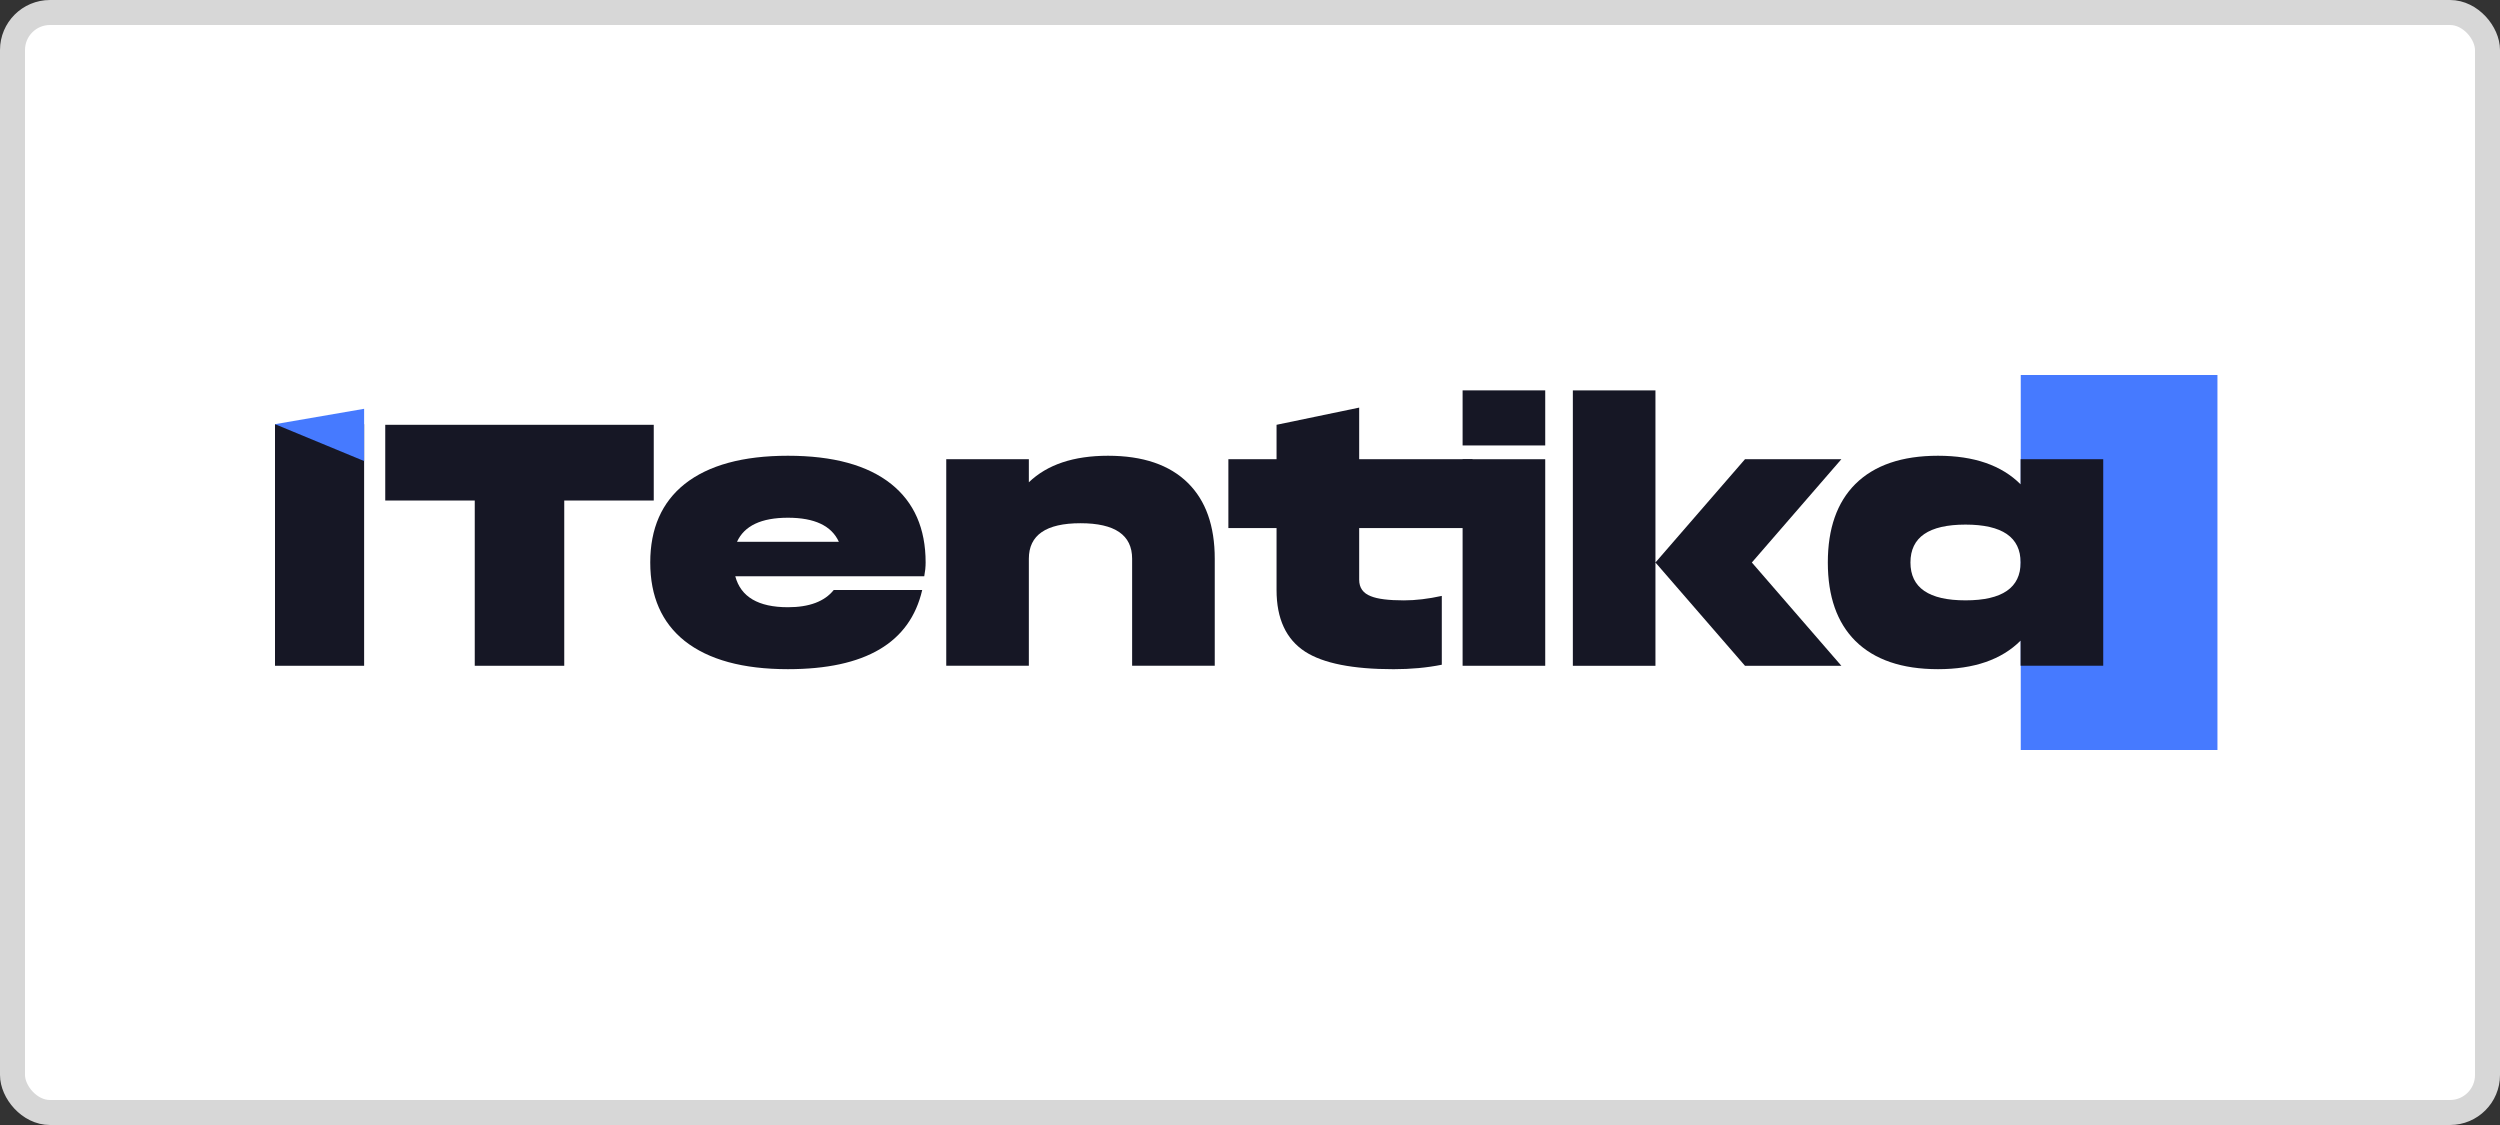 <?xml version="1.0" encoding="UTF-8"?> <svg xmlns="http://www.w3.org/2000/svg" width="100" height="45" viewBox="0 0 100 45" fill="none"><rect x="0" y="0" width="100" height="45" fill="#333333" stroke="none"/> <rect x="0.5" y="0.5" width="99" height="44" rx="1.5" fill="white" stroke="#D7D7D7"></rect> <g clip-path="url(#clip0_424_298)"> <path d="M88.698 15H80.83V29.999H88.698V15Z" fill="#467AFF"></path> <path d="M11 26.631H14.565V16.968H11V26.631Z" fill="#161725"></path> <path d="M15.41 16.992V20.021H18.99V26.631H22.57V20.021H26.15V16.992H15.41Z" fill="#161725"></path> <path d="M31.517 20.709C32.582 20.709 33.262 21.03 33.555 21.673H29.48C29.773 21.03 30.453 20.709 31.517 20.709ZM36.97 23.05L37.011 22.774C37.021 22.673 37.025 22.582 37.025 22.499C37.025 21.14 36.566 20.094 35.648 19.36C34.703 18.607 33.326 18.23 31.517 18.23C29.718 18.23 28.341 18.607 27.387 19.36C26.469 20.094 26.01 21.14 26.01 22.499C26.01 23.858 26.469 24.904 27.387 25.638C28.341 26.391 29.718 26.767 31.517 26.767C34.611 26.767 36.401 25.712 36.888 23.601H33.349C32.982 24.059 32.371 24.289 31.517 24.289C30.333 24.289 29.631 23.876 29.411 23.05H36.97Z" fill="#161725"></path> <path d="M44.321 18.23C42.944 18.23 41.889 18.584 41.154 19.291V18.368H37.85V26.63H41.154V22.348C41.154 21.402 41.843 20.929 43.22 20.929C44.597 20.929 45.285 21.402 45.285 22.348V26.63H48.59V22.348C48.59 21.035 48.232 20.025 47.516 19.318C46.781 18.593 45.717 18.23 44.321 18.23Z" fill="#161725"></path> <path d="M57.672 23.836C57.13 23.955 56.625 24.015 56.157 24.015C55.542 24.015 55.102 23.959 54.835 23.849C54.523 23.73 54.367 23.51 54.367 23.188V21.123H58.901V18.369H54.367V16.304L51.062 16.992V18.369H49.135V21.123H51.062V23.602C51.062 24.749 51.443 25.57 52.205 26.066C52.931 26.534 54.11 26.768 55.744 26.768C56.432 26.768 57.075 26.709 57.672 26.589V23.836Z" fill="#161725"></path> <path d="M58.504 26.631H61.809V18.369H58.504V26.631ZM58.504 17.818H61.809V15.615H58.504V17.818Z" fill="#161725"></path> <path d="M62.914 26.631H66.218V15.615H62.914V26.631ZM69.799 18.369L66.218 22.5L69.799 26.631H73.654L70.074 22.5L73.654 18.369H69.799Z" fill="#161725"></path> <path d="M78.621 24.014C77.152 24.014 76.418 23.509 76.418 22.499C76.418 21.489 77.152 20.984 78.621 20.984C80.09 20.984 80.824 21.489 80.824 22.499C80.824 23.509 80.09 24.014 78.621 24.014ZM80.824 19.373C80.062 18.611 78.96 18.23 77.519 18.23C76.078 18.23 74.976 18.607 74.215 19.36C73.48 20.094 73.113 21.14 73.113 22.499C73.113 23.858 73.48 24.904 74.215 25.638C74.976 26.391 76.078 26.767 77.519 26.767C78.96 26.767 80.062 26.387 80.824 25.625V26.63H84.129V18.368H80.824V19.373Z" fill="#161725"></path> <path d="M11 16.967L14.565 16.352V18.442L11 16.967Z" fill="#467AFF"></path> </g> <defs> <clipPath id="clip0_424_298"> <rect width="77.698" height="15" fill="white" transform="translate(11 15)"></rect> </clipPath> </defs> </svg> 